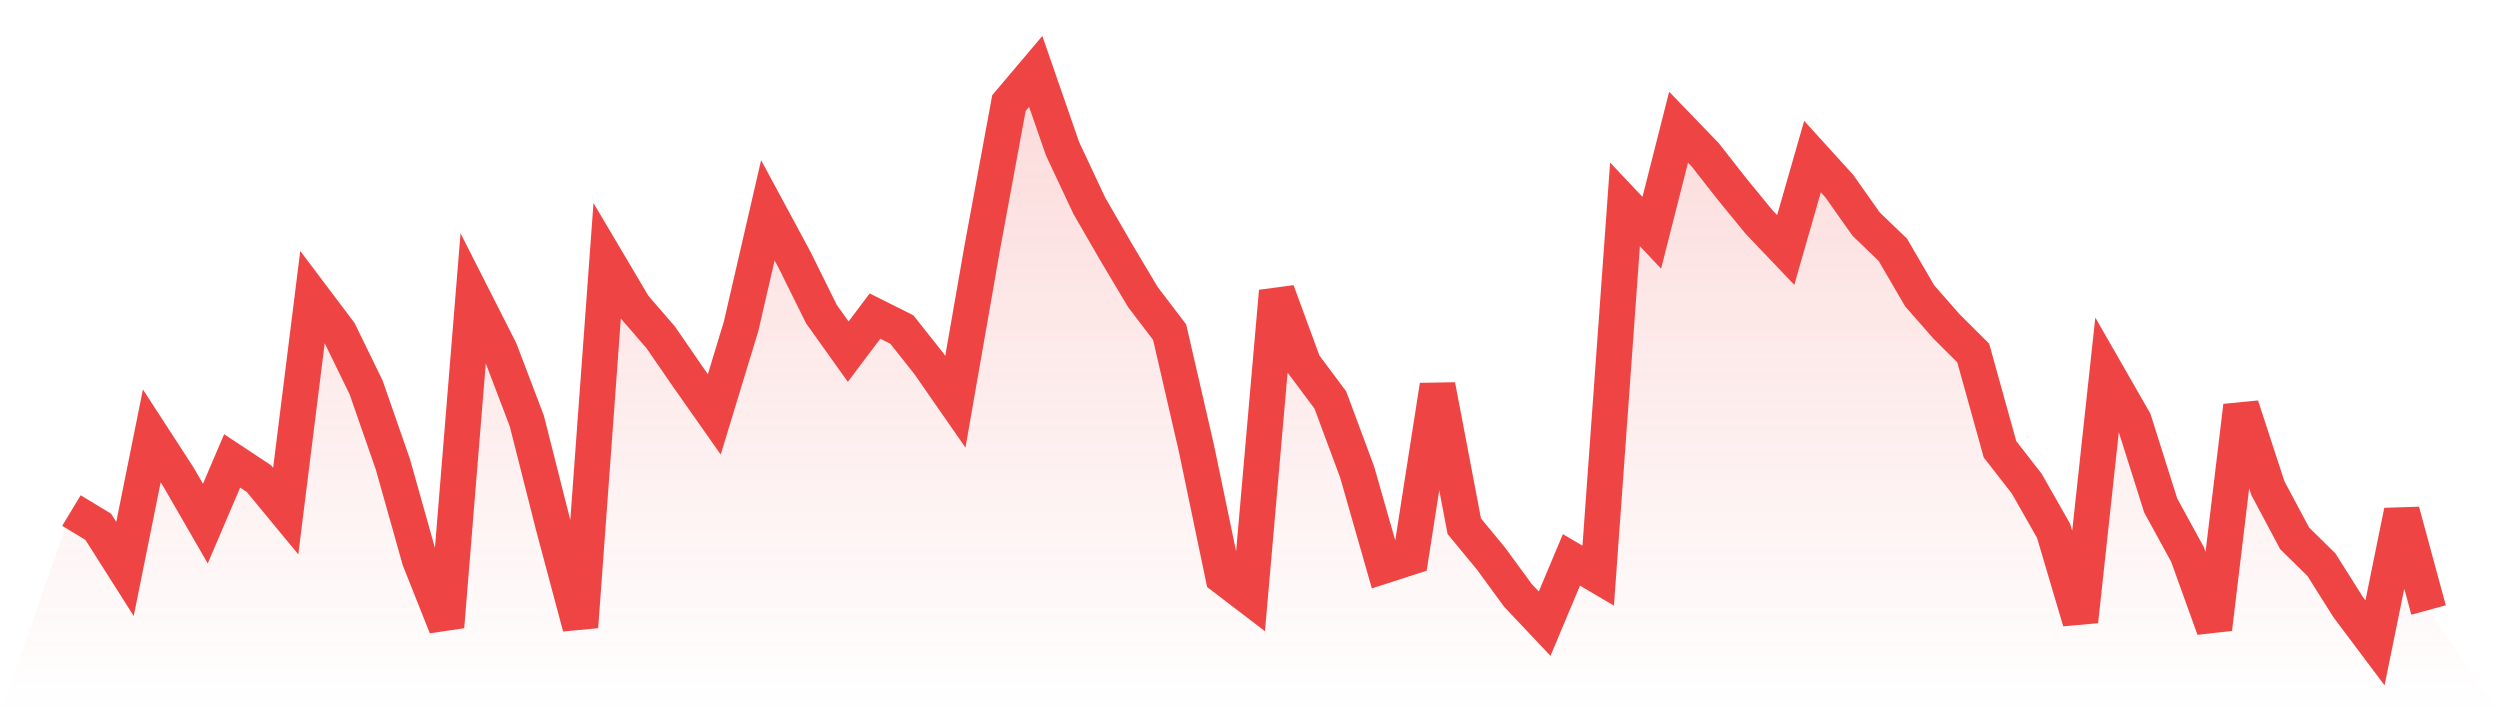 <svg viewBox="0 0 140 40" xmlns="http://www.w3.org/2000/svg">
<defs>
<linearGradient id="gradient" x1="0" x2="0" y1="0" y2="1">
<stop offset="0%" stop-color="#ef4444" stop-opacity="0.2"/>
<stop offset="100%" stop-color="#ef4444" stop-opacity="0"/>
</linearGradient>
</defs>
<path d="M4,28.591 L4,28.591 L5.5,29.498 L7,31.861 L8.5,24.411 L10,26.723 L11.5,29.321 L13,25.812 L14.5,26.804 L16,28.621 L17.5,16.625 L19,18.615 L20.5,21.692 L22,25.998 L23.5,31.325 L25,35.098 L26.5,16.672 L28,19.63 L29.5,23.569 L31,29.491 L32.5,35.106 L34,14.625 L35.5,17.158 L37,18.892 L38.5,21.07 L40,23.204 L41.5,18.278 L43,11.778 L44.5,14.561 L46,17.591 L47.5,19.692 L49,17.7 L50.5,18.451 L52,20.34 L53.5,22.498 L55,13.904 L56.5,5.772 L58,4 L59.5,8.323 L61,11.52 L62.5,14.115 L64,16.632 L65.5,18.602 L67,25.107 L68.5,32.304 L70,33.449 L71.5,16.314 L73,20.393 L74.5,22.4 L76,26.435 L77.5,31.681 L79,31.197 L80.5,21.592 L82,29.468 L83.5,31.285 L85,33.336 L86.5,34.925 L88,31.353 L89.5,32.236 L91,11.445 L92.5,13.036 L94,7.124 L95.5,8.679 L97,10.594 L98.5,12.424 L100,13.998 L101.5,8.769 L103,10.421 L104.5,12.545 L106,13.989 L107.5,16.565 L109,18.274 L110.5,19.769 L112,25.16 L113.5,27.088 L115,29.726 L116.5,34.791 L118,20.95 L119.5,23.567 L121,28.308 L122.5,31.048 L124,35.213 L125.5,22.735 L127,27.333 L128.5,30.148 L130,31.622 L131.5,34.002 L133,36 L134.5,28.636 L136,34.16 L140,40 L0,40 z" fill="url(#gradient)"/>
<path d="M4,28.591 L4,28.591 L5.5,29.498 L7,31.861 L8.5,24.411 L10,26.723 L11.5,29.321 L13,25.812 L14.5,26.804 L16,28.621 L17.5,16.625 L19,18.615 L20.5,21.692 L22,25.998 L23.5,31.325 L25,35.098 L26.5,16.672 L28,19.63 L29.5,23.569 L31,29.491 L32.5,35.106 L34,14.625 L35.5,17.158 L37,18.892 L38.5,21.07 L40,23.204 L41.5,18.278 L43,11.778 L44.5,14.561 L46,17.591 L47.5,19.692 L49,17.7 L50.5,18.451 L52,20.34 L53.5,22.498 L55,13.904 L56.5,5.772 L58,4 L59.5,8.323 L61,11.52 L62.5,14.115 L64,16.632 L65.5,18.602 L67,25.107 L68.5,32.304 L70,33.449 L71.5,16.314 L73,20.393 L74.5,22.4 L76,26.435 L77.5,31.681 L79,31.197 L80.5,21.592 L82,29.468 L83.5,31.285 L85,33.336 L86.5,34.925 L88,31.353 L89.5,32.236 L91,11.445 L92.5,13.036 L94,7.124 L95.5,8.679 L97,10.594 L98.5,12.424 L100,13.998 L101.5,8.769 L103,10.421 L104.5,12.545 L106,13.989 L107.5,16.565 L109,18.274 L110.5,19.769 L112,25.16 L113.5,27.088 L115,29.726 L116.5,34.791 L118,20.95 L119.5,23.567 L121,28.308 L122.5,31.048 L124,35.213 L125.5,22.735 L127,27.333 L128.5,30.148 L130,31.622 L131.5,34.002 L133,36 L134.5,28.636 L136,34.16" fill="none" stroke="#ef4444" stroke-width="2"/>
</svg>